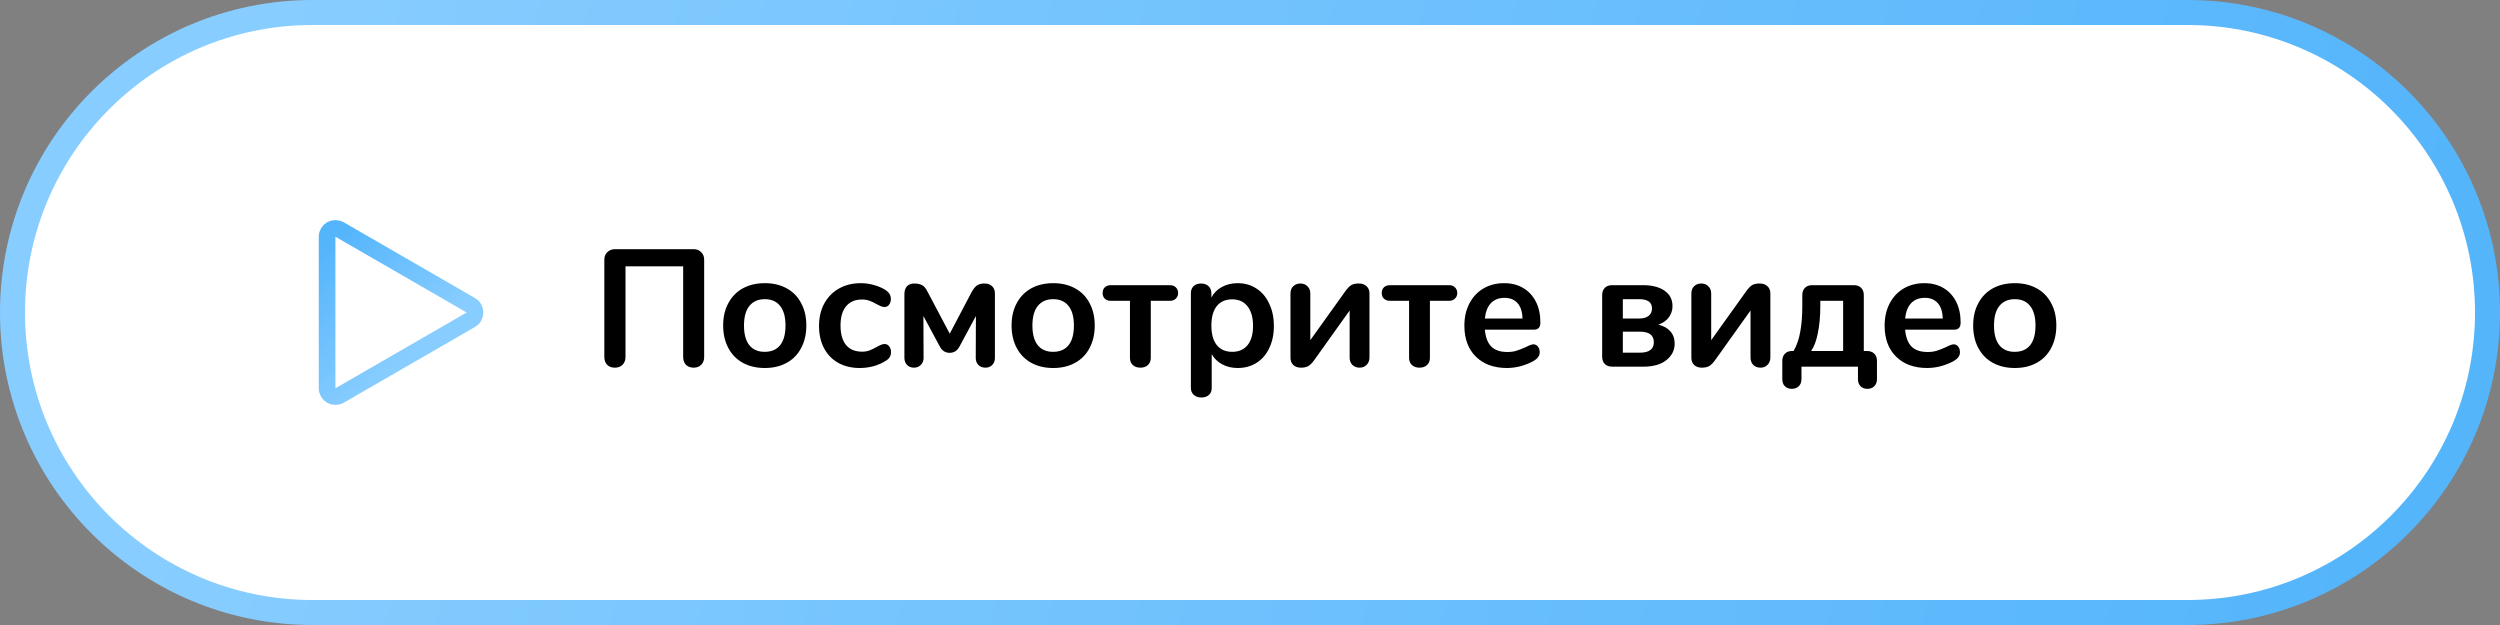 <?xml version="1.0" encoding="UTF-8"?> <svg xmlns="http://www.w3.org/2000/svg" width="300" height="75" viewBox="0 0 300 75" fill="none"><rect x="0" y="0" width="300" height="75" fill="#808080" stroke="none"/> <path d="M1.5 37.5C1.5 17.618 17.618 1.5 37.5 1.5H262.5C282.383 1.5 298.5 17.618 298.5 37.5C298.5 57.382 282.383 73.5 262.5 73.5H37.5C17.618 73.5 1.5 57.382 1.5 37.5Z" fill="white" stroke="url(#paint0_linear_409_17)" stroke-width="3"></path> <path d="M73.78 44.12C73.393 44.12 73.087 44.007 72.86 43.78C72.633 43.54 72.52 43.22 72.52 42.82V31.16C72.52 30.787 72.64 30.487 72.88 30.26C73.12 30.02 73.427 29.9 73.8 29.9H83.24C83.613 29.9 83.913 30.02 84.14 30.26C84.38 30.487 84.5 30.787 84.5 31.16V42.84C84.5 43.227 84.38 43.54 84.14 43.78C83.913 44.007 83.613 44.12 83.24 44.12C82.853 44.12 82.547 44.007 82.32 43.78C82.093 43.54 81.98 43.227 81.98 42.84V31.96H75.06V42.84C75.06 43.227 74.94 43.54 74.7 43.78C74.473 44.007 74.167 44.12 73.78 44.12ZM91.779 44.16C90.779 44.16 89.9 43.953 89.139 43.54C88.393 43.127 87.813 42.533 87.4 41.76C86.986 40.987 86.779 40.087 86.779 39.06C86.779 38.033 86.986 37.14 87.4 36.38C87.813 35.607 88.393 35.013 89.139 34.6C89.9 34.187 90.779 33.98 91.779 33.98C92.779 33.98 93.653 34.187 94.4 34.6C95.159 35.013 95.74 35.607 96.139 36.38C96.553 37.14 96.76 38.033 96.76 39.06C96.76 40.087 96.553 40.987 96.139 41.76C95.74 42.533 95.159 43.127 94.4 43.54C93.653 43.953 92.779 44.16 91.779 44.16ZM91.76 42.22C92.573 42.22 93.193 41.953 93.62 41.42C94.046 40.887 94.26 40.1 94.26 39.06C94.26 38.033 94.046 37.253 93.62 36.72C93.193 36.173 92.579 35.9 91.779 35.9C90.98 35.9 90.359 36.173 89.919 36.72C89.493 37.253 89.279 38.033 89.279 39.06C89.279 40.1 89.493 40.887 89.919 41.42C90.346 41.953 90.96 42.22 91.76 42.22ZM103.163 44.16C102.19 44.16 101.33 43.953 100.583 43.54C99.85 43.127 99.283 42.54 98.883 41.78C98.483 41.02 98.283 40.133 98.283 39.12C98.283 38.107 98.49 37.213 98.903 36.44C99.33 35.653 99.923 35.047 100.683 34.62C101.443 34.193 102.317 33.98 103.303 33.98C103.823 33.98 104.343 34.053 104.863 34.2C105.397 34.347 105.863 34.547 106.263 34.8C106.69 35.08 106.903 35.433 106.903 35.86C106.903 36.153 106.83 36.393 106.683 36.58C106.55 36.753 106.37 36.84 106.143 36.84C105.997 36.84 105.843 36.807 105.683 36.74C105.523 36.673 105.363 36.593 105.203 36.5C104.91 36.327 104.63 36.193 104.363 36.1C104.097 35.993 103.79 35.94 103.443 35.94C102.617 35.94 101.977 36.213 101.523 36.76C101.083 37.293 100.863 38.067 100.863 39.08C100.863 40.08 101.083 40.853 101.523 41.4C101.977 41.933 102.617 42.2 103.443 42.2C103.777 42.2 104.07 42.153 104.323 42.06C104.59 41.953 104.883 41.813 105.203 41.64C105.403 41.52 105.577 41.433 105.723 41.38C105.87 41.313 106.017 41.28 106.163 41.28C106.377 41.28 106.557 41.373 106.703 41.56C106.85 41.747 106.923 41.98 106.923 42.26C106.923 42.487 106.87 42.687 106.763 42.86C106.67 43.02 106.51 43.167 106.283 43.3C105.87 43.567 105.39 43.78 104.843 43.94C104.297 44.087 103.737 44.16 103.163 44.16ZM118.129 34.02C118.516 34.02 118.822 34.127 119.049 34.34C119.276 34.553 119.389 34.84 119.389 35.2V42.96C119.389 43.293 119.282 43.573 119.069 43.8C118.856 44.013 118.582 44.12 118.249 44.12C117.916 44.12 117.636 44.013 117.409 43.8C117.196 43.573 117.089 43.293 117.089 42.96L117.109 37.92L115.109 41.64C114.989 41.853 114.829 42.027 114.629 42.16C114.429 42.28 114.209 42.34 113.969 42.34C113.462 42.34 113.076 42.107 112.809 41.64L110.809 37.92L110.829 42.96C110.829 43.293 110.716 43.573 110.489 43.8C110.276 44.013 110.002 44.12 109.669 44.12C109.336 44.12 109.062 44.013 108.849 43.8C108.636 43.573 108.529 43.293 108.529 42.96V35.28C108.529 34.893 108.629 34.587 108.829 34.36C109.042 34.133 109.336 34.02 109.709 34.02C110.069 34.02 110.369 34.08 110.609 34.2C110.849 34.307 111.062 34.54 111.249 34.9L113.969 40.04L116.589 35.06C116.802 34.673 117.016 34.407 117.229 34.26C117.456 34.1 117.756 34.02 118.129 34.02ZM126.389 44.16C125.389 44.16 124.509 43.953 123.749 43.54C123.002 43.127 122.422 42.533 122.009 41.76C121.596 40.987 121.389 40.087 121.389 39.06C121.389 38.033 121.596 37.14 122.009 36.38C122.422 35.607 123.002 35.013 123.749 34.6C124.509 34.187 125.389 33.98 126.389 33.98C127.389 33.98 128.262 34.187 129.009 34.6C129.769 35.013 130.349 35.607 130.749 36.38C131.162 37.14 131.369 38.033 131.369 39.06C131.369 40.087 131.162 40.987 130.749 41.76C130.349 42.533 129.769 43.127 129.009 43.54C128.262 43.953 127.389 44.16 126.389 44.16ZM126.369 42.22C127.182 42.22 127.802 41.953 128.229 41.42C128.656 40.887 128.869 40.1 128.869 39.06C128.869 38.033 128.656 37.253 128.229 36.72C127.802 36.173 127.189 35.9 126.389 35.9C125.589 35.9 124.969 36.173 124.529 36.72C124.102 37.253 123.889 38.033 123.889 39.06C123.889 40.1 124.102 40.887 124.529 41.42C124.956 41.953 125.569 42.22 126.369 42.22ZM136.854 44.12C136.468 44.12 136.161 44.013 135.934 43.8C135.708 43.587 135.594 43.3 135.594 42.94V36.1H133.294C133.001 36.1 132.761 36.013 132.574 35.84C132.401 35.667 132.314 35.44 132.314 35.16C132.314 34.88 132.401 34.653 132.574 34.48C132.761 34.307 133.001 34.22 133.294 34.22H140.394C140.688 34.22 140.921 34.307 141.094 34.48C141.281 34.653 141.374 34.88 141.374 35.16C141.374 35.44 141.281 35.667 141.094 35.84C140.921 36.013 140.688 36.1 140.394 36.1H138.094V42.94C138.094 43.3 137.981 43.587 137.754 43.8C137.528 44.013 137.228 44.12 136.854 44.12ZM148.525 33.98C149.365 33.98 150.112 34.193 150.765 34.62C151.432 35.047 151.945 35.653 152.305 36.44C152.679 37.213 152.865 38.107 152.865 39.12C152.865 40.133 152.679 41.02 152.305 41.78C151.945 42.54 151.439 43.127 150.785 43.54C150.132 43.953 149.379 44.16 148.525 44.16C147.832 44.16 147.212 44.013 146.665 43.72C146.119 43.427 145.699 43.02 145.405 42.5V46.58C145.405 46.927 145.292 47.2 145.065 47.4C144.839 47.6 144.539 47.7 144.165 47.7C143.792 47.7 143.485 47.593 143.245 47.38C143.019 47.167 142.905 46.887 142.905 46.54V35.2C142.905 34.84 143.012 34.553 143.225 34.34C143.452 34.127 143.752 34.02 144.125 34.02C144.499 34.02 144.799 34.127 145.025 34.34C145.252 34.553 145.365 34.84 145.365 35.2V35.7C145.659 35.153 146.079 34.733 146.625 34.44C147.185 34.133 147.819 33.98 148.525 33.98ZM147.865 42.22C148.652 42.22 149.265 41.953 149.705 41.42C150.145 40.873 150.365 40.107 150.365 39.12C150.365 38.107 150.145 37.32 149.705 36.76C149.265 36.2 148.652 35.92 147.865 35.92C147.065 35.92 146.445 36.193 146.005 36.74C145.579 37.287 145.365 38.067 145.365 39.08C145.365 40.08 145.579 40.853 146.005 41.4C146.445 41.947 147.065 42.22 147.865 42.22ZM161.417 34.98C161.684 34.607 161.924 34.353 162.137 34.22C162.364 34.087 162.671 34.02 163.057 34.02C163.444 34.02 163.751 34.127 163.977 34.34C164.217 34.553 164.337 34.84 164.337 35.2V42.9C164.337 43.26 164.224 43.553 163.997 43.78C163.784 44.007 163.504 44.12 163.157 44.12C162.797 44.12 162.504 44.007 162.277 43.78C162.064 43.553 161.957 43.26 161.957 42.9V37.26L157.717 43.2C157.464 43.56 157.217 43.807 156.977 43.94C156.751 44.06 156.464 44.12 156.117 44.12C155.731 44.12 155.424 44.013 155.197 43.8C154.971 43.587 154.857 43.293 154.857 42.92V35.22C154.857 34.86 154.964 34.573 155.177 34.36C155.404 34.133 155.697 34.02 156.057 34.02C156.404 34.02 156.684 34.133 156.897 34.36C157.124 34.573 157.237 34.86 157.237 35.22V40.82L161.417 34.98ZM170.35 44.12C169.964 44.12 169.657 44.013 169.43 43.8C169.204 43.587 169.09 43.3 169.09 42.94V36.1H166.79C166.497 36.1 166.257 36.013 166.07 35.84C165.897 35.667 165.81 35.44 165.81 35.16C165.81 34.88 165.897 34.653 166.07 34.48C166.257 34.307 166.497 34.22 166.79 34.22H173.89C174.184 34.22 174.417 34.307 174.59 34.48C174.777 34.653 174.87 34.88 174.87 35.16C174.87 35.44 174.777 35.667 174.59 35.84C174.417 36.013 174.184 36.1 173.89 36.1H171.59V42.94C171.59 43.3 171.477 43.587 171.25 43.8C171.024 44.013 170.724 44.12 170.35 44.12ZM184.005 41.32C184.232 41.32 184.412 41.407 184.545 41.58C184.692 41.753 184.765 41.987 184.765 42.28C184.765 42.693 184.518 43.04 184.025 43.32C183.572 43.573 183.058 43.78 182.485 43.94C181.912 44.087 181.365 44.16 180.845 44.16C179.272 44.16 178.025 43.707 177.105 42.8C176.185 41.893 175.725 40.653 175.725 39.08C175.725 38.08 175.925 37.193 176.325 36.42C176.725 35.647 177.285 35.047 178.005 34.62C178.738 34.193 179.565 33.98 180.485 33.98C181.365 33.98 182.132 34.173 182.785 34.56C183.438 34.947 183.945 35.493 184.305 36.2C184.665 36.907 184.845 37.74 184.845 38.7C184.845 39.273 184.592 39.56 184.085 39.56H178.185C178.265 40.48 178.525 41.16 178.965 41.6C179.405 42.027 180.045 42.24 180.885 42.24C181.312 42.24 181.685 42.187 182.005 42.08C182.338 41.973 182.712 41.827 183.125 41.64C183.525 41.427 183.818 41.32 184.005 41.32ZM180.545 35.74C179.865 35.74 179.318 35.953 178.905 36.38C178.505 36.807 178.265 37.42 178.185 38.22H182.705C182.678 37.407 182.478 36.793 182.105 36.38C181.732 35.953 181.212 35.74 180.545 35.74ZM193.52 44C193.133 44.013 192.826 43.913 192.6 43.7C192.373 43.487 192.26 43.193 192.26 42.82V35.48C192.246 35.093 192.346 34.787 192.56 34.56C192.773 34.333 193.066 34.22 193.44 34.22H197.14C198.246 34.22 199.113 34.44 199.74 34.88C200.38 35.32 200.7 35.94 200.7 36.74C200.7 37.233 200.553 37.68 200.26 38.08C199.966 38.48 199.546 38.773 199 38.96C199.626 39.107 200.106 39.373 200.44 39.76C200.786 40.147 200.96 40.64 200.96 41.24C200.96 42.027 200.626 42.687 199.96 43.22C199.306 43.74 198.386 44 197.2 44H193.52ZM196.72 38.22C197.2 38.22 197.573 38.113 197.84 37.9C198.106 37.687 198.24 37.393 198.24 37.02C198.24 36.273 197.726 35.9 196.7 35.9H194.74V38.22H196.72ZM196.78 42.32C197.9 42.32 198.46 41.9 198.46 41.06C198.46 40.22 197.9 39.8 196.78 39.8H194.74V42.32H196.78ZM209.523 34.98C209.789 34.607 210.029 34.353 210.243 34.22C210.469 34.087 210.776 34.02 211.163 34.02C211.549 34.02 211.856 34.127 212.083 34.34C212.323 34.553 212.443 34.84 212.443 35.2V42.9C212.443 43.26 212.329 43.553 212.103 43.78C211.889 44.007 211.609 44.12 211.263 44.12C210.903 44.12 210.609 44.007 210.383 43.78C210.169 43.553 210.063 43.26 210.063 42.9V37.26L205.823 43.2C205.569 43.56 205.323 43.807 205.083 43.94C204.856 44.06 204.569 44.12 204.223 44.12C203.836 44.12 203.529 44.013 203.303 43.8C203.076 43.587 202.963 43.293 202.963 42.92V35.22C202.963 34.86 203.069 34.573 203.283 34.36C203.509 34.133 203.803 34.02 204.163 34.02C204.509 34.02 204.789 34.133 205.003 34.36C205.229 34.573 205.343 34.86 205.343 35.22V40.82L209.523 34.98ZM215.016 46.66C214.669 46.66 214.389 46.553 214.176 46.34C213.976 46.14 213.876 45.853 213.876 45.48V43.38C213.862 42.993 213.962 42.687 214.176 42.46C214.389 42.233 214.669 42.12 215.016 42.12H215.236C215.622 41.427 215.889 40.647 216.036 39.78C216.196 38.913 216.276 37.887 216.276 36.7V35.48C216.262 35.093 216.362 34.787 216.576 34.56C216.789 34.333 217.082 34.22 217.456 34.22H222.396C222.782 34.207 223.089 34.307 223.316 34.52C223.542 34.733 223.656 35.027 223.656 35.4V42.12H223.976C224.362 42.107 224.669 42.207 224.896 42.42C225.122 42.633 225.236 42.927 225.236 43.3V45.48C225.236 45.853 225.129 46.14 224.916 46.34C224.716 46.553 224.442 46.66 224.096 46.66C223.736 46.66 223.456 46.553 223.256 46.34C223.056 46.14 222.956 45.853 222.956 45.48V44H216.176V45.48C216.176 45.853 216.069 46.14 215.856 46.34C215.656 46.553 215.376 46.66 215.016 46.66ZM221.176 36.1H218.436V36.7C218.436 37.967 218.336 39.067 218.136 40C217.949 40.933 217.682 41.64 217.336 42.12H221.176V36.1ZM234.435 41.32C234.661 41.32 234.841 41.407 234.975 41.58C235.121 41.753 235.195 41.987 235.195 42.28C235.195 42.693 234.948 43.04 234.455 43.32C234.001 43.573 233.488 43.78 232.915 43.94C232.341 44.087 231.795 44.16 231.275 44.16C229.701 44.16 228.455 43.707 227.535 42.8C226.615 41.893 226.155 40.653 226.155 39.08C226.155 38.08 226.355 37.193 226.755 36.42C227.155 35.647 227.715 35.047 228.435 34.62C229.168 34.193 229.995 33.98 230.915 33.98C231.795 33.98 232.561 34.173 233.215 34.56C233.868 34.947 234.375 35.493 234.735 36.2C235.095 36.907 235.275 37.74 235.275 38.7C235.275 39.273 235.021 39.56 234.515 39.56H228.615C228.695 40.48 228.955 41.16 229.395 41.6C229.835 42.027 230.475 42.24 231.315 42.24C231.741 42.24 232.115 42.187 232.435 42.08C232.768 41.973 233.141 41.827 233.555 41.64C233.955 41.427 234.248 41.32 234.435 41.32ZM230.975 35.74C230.295 35.74 229.748 35.953 229.335 36.38C228.935 36.807 228.695 37.42 228.615 38.22H233.135C233.108 37.407 232.908 36.793 232.535 36.38C232.161 35.953 231.641 35.74 230.975 35.74ZM241.78 44.16C240.78 44.16 239.9 43.953 239.14 43.54C238.393 43.127 237.813 42.533 237.4 41.76C236.986 40.987 236.78 40.087 236.78 39.06C236.78 38.033 236.986 37.14 237.4 36.38C237.813 35.607 238.393 35.013 239.14 34.6C239.9 34.187 240.78 33.98 241.78 33.98C242.78 33.98 243.653 34.187 244.4 34.6C245.16 35.013 245.74 35.607 246.14 36.38C246.553 37.14 246.76 38.033 246.76 39.06C246.76 40.087 246.553 40.987 246.14 41.76C245.74 42.533 245.16 43.127 244.4 43.54C243.653 43.953 242.78 44.16 241.78 44.16ZM241.76 42.22C242.573 42.22 243.193 41.953 243.62 41.42C244.046 40.887 244.26 40.1 244.26 39.06C244.26 38.033 244.046 37.253 243.62 36.72C243.193 36.173 242.58 35.9 241.78 35.9C240.98 35.9 240.36 36.173 239.92 36.72C239.493 37.253 239.28 38.033 239.28 39.06C239.28 40.1 239.493 40.887 239.92 41.42C240.346 41.953 240.96 42.22 241.76 42.22Z" fill="black"></path> <path d="M56.5 36.634C57.167 37.019 57.167 37.981 56.5 38.366L40.75 47.459C40.083 47.844 39.25 47.363 39.25 46.593V28.407C39.25 27.637 40.083 27.156 40.75 27.541L56.5 36.634Z" fill="white" stroke="url(#paint1_linear_409_17)" stroke-width="2"></path> <defs> <linearGradient id="paint0_linear_409_17" x1="31.5" y1="-6.25223e-06" x2="283.5" y2="63" gradientUnits="userSpaceOnUse"> <stop stop-color="#88CDFF"></stop> <stop offset="1" stop-color="#55B5FB"></stop> </linearGradient> <linearGradient id="paint1_linear_409_17" x1="51" y1="41" x2="40" y2="29" gradientUnits="userSpaceOnUse"> <stop stop-color="#88CDFF"></stop> <stop offset="1" stop-color="#55B5FB"></stop> </linearGradient> </defs> </svg> 